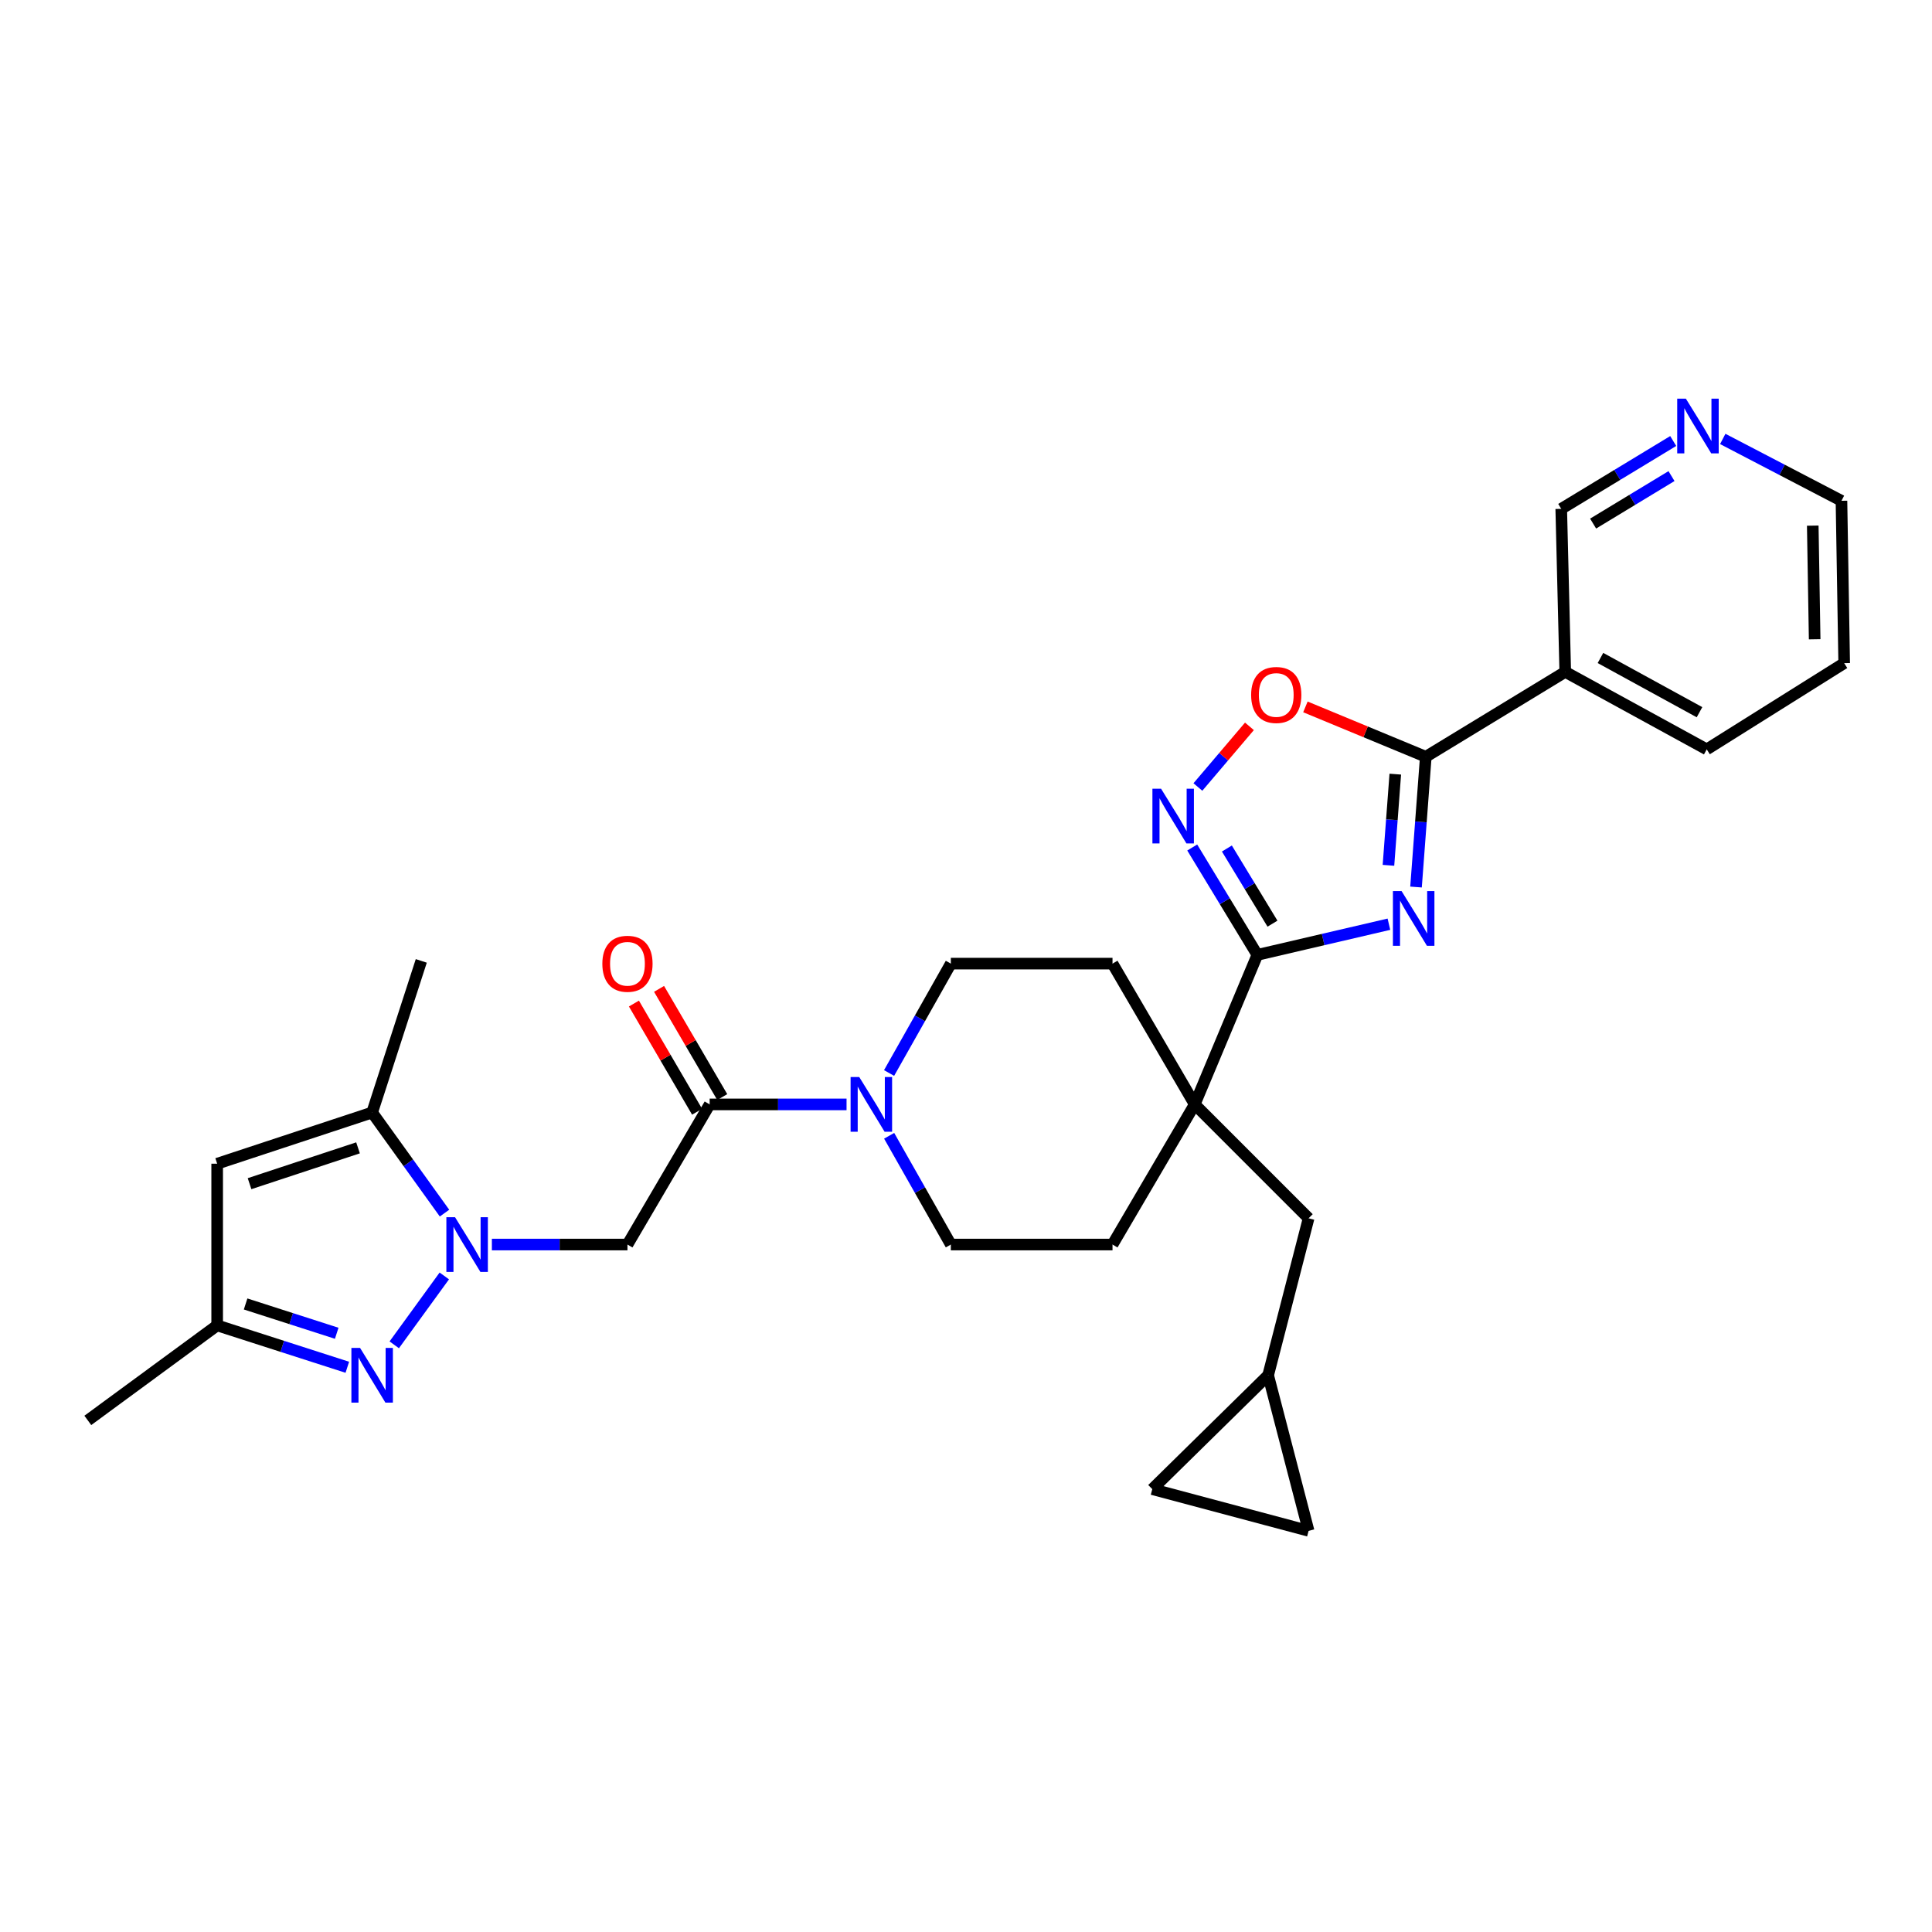 <?xml version='1.0' encoding='iso-8859-1'?>
<svg version='1.1' baseProfile='full'
              xmlns='http://www.w3.org/2000/svg'
                      xmlns:rdkit='http://www.rdkit.org/xml'
                      xmlns:xlink='http://www.w3.org/1999/xlink'
                  xml:space='preserve'
width='1000px' height='1000px' viewBox='0 0 1000 1000'>
<!-- END OF HEADER -->
<rect style='opacity:1.0;fill:#FFFFFF;stroke:none' width='1000' height='1000' x='0' y='0'> </rect>
<path class='bond-1' d='M 718.897,478.371 L 684.852,486.305' style='fill:none;fill-rule:evenodd;stroke:#0000FF;stroke-width:6px;stroke-linecap:butt;stroke-linejoin:miter;stroke-opacity:1' />
<path class='bond-1' d='M 684.852,486.305 L 650.806,494.238' style='fill:none;fill-rule:evenodd;stroke:#000000;stroke-width:6px;stroke-linecap:butt;stroke-linejoin:miter;stroke-opacity:1' />
<path class='bond-2' d='M 732.932,459.126 L 735.459,425.416' style='fill:none;fill-rule:evenodd;stroke:#0000FF;stroke-width:6px;stroke-linecap:butt;stroke-linejoin:miter;stroke-opacity:1' />
<path class='bond-2' d='M 735.459,425.416 L 737.985,391.705' style='fill:none;fill-rule:evenodd;stroke:#000000;stroke-width:6px;stroke-linecap:butt;stroke-linejoin:miter;stroke-opacity:1' />
<path class='bond-2' d='M 718.663,447.887 L 720.431,424.29' style='fill:none;fill-rule:evenodd;stroke:#0000FF;stroke-width:6px;stroke-linecap:butt;stroke-linejoin:miter;stroke-opacity:1' />
<path class='bond-2' d='M 720.431,424.29 L 722.199,400.692' style='fill:none;fill-rule:evenodd;stroke:#000000;stroke-width:6px;stroke-linecap:butt;stroke-linejoin:miter;stroke-opacity:1' />
<path class='bond-0' d='M 254.595,644.174 L 289.684,644.174' style='fill:none;fill-rule:evenodd;stroke:#0000FF;stroke-width:6px;stroke-linecap:butt;stroke-linejoin:miter;stroke-opacity:1' />
<path class='bond-0' d='M 289.684,644.174 L 324.772,644.174' style='fill:none;fill-rule:evenodd;stroke:#000000;stroke-width:6px;stroke-linecap:butt;stroke-linejoin:miter;stroke-opacity:1' />
<path class='bond-3' d='M 229.971,660.425 L 204.063,696.08' style='fill:none;fill-rule:evenodd;stroke:#0000FF;stroke-width:6px;stroke-linecap:butt;stroke-linejoin:miter;stroke-opacity:1' />
<path class='bond-7' d='M 230.079,627.909 L 211.349,601.875' style='fill:none;fill-rule:evenodd;stroke:#0000FF;stroke-width:6px;stroke-linecap:butt;stroke-linejoin:miter;stroke-opacity:1' />
<path class='bond-7' d='M 211.349,601.875 L 192.619,575.841' style='fill:none;fill-rule:evenodd;stroke:#000000;stroke-width:6px;stroke-linecap:butt;stroke-linejoin:miter;stroke-opacity:1' />
<path class='bond-4' d='M 650.806,494.238 L 633.95,466.452' style='fill:none;fill-rule:evenodd;stroke:#000000;stroke-width:6px;stroke-linecap:butt;stroke-linejoin:miter;stroke-opacity:1' />
<path class='bond-4' d='M 633.95,466.452 L 617.094,438.666' style='fill:none;fill-rule:evenodd;stroke:#0000FF;stroke-width:6px;stroke-linecap:butt;stroke-linejoin:miter;stroke-opacity:1' />
<path class='bond-4' d='M 658.634,478.086 L 646.834,458.636' style='fill:none;fill-rule:evenodd;stroke:#000000;stroke-width:6px;stroke-linecap:butt;stroke-linejoin:miter;stroke-opacity:1' />
<path class='bond-4' d='M 646.834,458.636 L 635.035,439.186' style='fill:none;fill-rule:evenodd;stroke:#0000FF;stroke-width:6px;stroke-linecap:butt;stroke-linejoin:miter;stroke-opacity:1' />
<path class='bond-8' d='M 650.806,494.238 L 618.381,571.638' style='fill:none;fill-rule:evenodd;stroke:#000000;stroke-width:6px;stroke-linecap:butt;stroke-linejoin:miter;stroke-opacity:1' />
<path class='bond-9' d='M 737.985,391.705 L 706.832,378.796' style='fill:none;fill-rule:evenodd;stroke:#000000;stroke-width:6px;stroke-linecap:butt;stroke-linejoin:miter;stroke-opacity:1' />
<path class='bond-9' d='M 706.832,378.796 L 675.679,365.887' style='fill:none;fill-rule:evenodd;stroke:#FF0000;stroke-width:6px;stroke-linecap:butt;stroke-linejoin:miter;stroke-opacity:1' />
<path class='bond-13' d='M 737.985,391.705 L 810.169,347.769' style='fill:none;fill-rule:evenodd;stroke:#000000;stroke-width:6px;stroke-linecap:butt;stroke-linejoin:miter;stroke-opacity:1' />
<path class='bond-12' d='M 179.772,707.696 L 146.089,696.861' style='fill:none;fill-rule:evenodd;stroke:#0000FF;stroke-width:6px;stroke-linecap:butt;stroke-linejoin:miter;stroke-opacity:1' />
<path class='bond-12' d='M 146.089,696.861 L 112.406,686.026' style='fill:none;fill-rule:evenodd;stroke:#000000;stroke-width:6px;stroke-linecap:butt;stroke-linejoin:miter;stroke-opacity:1' />
<path class='bond-12' d='M 174.282,690.1 L 150.704,682.515' style='fill:none;fill-rule:evenodd;stroke:#0000FF;stroke-width:6px;stroke-linecap:butt;stroke-linejoin:miter;stroke-opacity:1' />
<path class='bond-12' d='M 150.704,682.515 L 127.126,674.931' style='fill:none;fill-rule:evenodd;stroke:#000000;stroke-width:6px;stroke-linecap:butt;stroke-linejoin:miter;stroke-opacity:1' />
<path class='bond-30' d='M 620.029,407.347 L 633.369,391.652' style='fill:none;fill-rule:evenodd;stroke:#0000FF;stroke-width:6px;stroke-linecap:butt;stroke-linejoin:miter;stroke-opacity:1' />
<path class='bond-30' d='M 633.369,391.652 L 646.709,375.957' style='fill:none;fill-rule:evenodd;stroke:#FF0000;stroke-width:6px;stroke-linecap:butt;stroke-linejoin:miter;stroke-opacity:1' />
<path class='bond-5' d='M 324.772,644.174 L 367.319,571.638' style='fill:none;fill-rule:evenodd;stroke:#000000;stroke-width:6px;stroke-linecap:butt;stroke-linejoin:miter;stroke-opacity:1' />
<path class='bond-6' d='M 367.319,571.638 L 402.747,571.638' style='fill:none;fill-rule:evenodd;stroke:#000000;stroke-width:6px;stroke-linecap:butt;stroke-linejoin:miter;stroke-opacity:1' />
<path class='bond-6' d='M 402.747,571.638 L 438.174,571.638' style='fill:none;fill-rule:evenodd;stroke:#0000FF;stroke-width:6px;stroke-linecap:butt;stroke-linejoin:miter;stroke-opacity:1' />
<path class='bond-20' d='M 373.826,567.839 L 357.478,539.838' style='fill:none;fill-rule:evenodd;stroke:#000000;stroke-width:6px;stroke-linecap:butt;stroke-linejoin:miter;stroke-opacity:1' />
<path class='bond-20' d='M 357.478,539.838 L 341.129,511.838' style='fill:none;fill-rule:evenodd;stroke:#FF0000;stroke-width:6px;stroke-linecap:butt;stroke-linejoin:miter;stroke-opacity:1' />
<path class='bond-20' d='M 360.812,575.437 L 344.464,547.437' style='fill:none;fill-rule:evenodd;stroke:#000000;stroke-width:6px;stroke-linecap:butt;stroke-linejoin:miter;stroke-opacity:1' />
<path class='bond-20' d='M 344.464,547.437 L 328.115,519.436' style='fill:none;fill-rule:evenodd;stroke:#FF0000;stroke-width:6px;stroke-linecap:butt;stroke-linejoin:miter;stroke-opacity:1' />
<path class='bond-11' d='M 192.619,575.841 L 112.406,602.33' style='fill:none;fill-rule:evenodd;stroke:#000000;stroke-width:6px;stroke-linecap:butt;stroke-linejoin:miter;stroke-opacity:1' />
<path class='bond-11' d='M 185.313,594.124 L 129.164,612.666' style='fill:none;fill-rule:evenodd;stroke:#000000;stroke-width:6px;stroke-linecap:butt;stroke-linejoin:miter;stroke-opacity:1' />
<path class='bond-25' d='M 192.619,575.841 L 218.053,497.361' style='fill:none;fill-rule:evenodd;stroke:#000000;stroke-width:6px;stroke-linecap:butt;stroke-linejoin:miter;stroke-opacity:1' />
<path class='bond-15' d='M 618.381,571.638 L 677.329,630.586' style='fill:none;fill-rule:evenodd;stroke:#000000;stroke-width:6px;stroke-linecap:butt;stroke-linejoin:miter;stroke-opacity:1' />
<path class='bond-21' d='M 618.381,571.638 L 575.834,644.174' style='fill:none;fill-rule:evenodd;stroke:#000000;stroke-width:6px;stroke-linecap:butt;stroke-linejoin:miter;stroke-opacity:1' />
<path class='bond-22' d='M 618.381,571.638 L 575.834,498.768' style='fill:none;fill-rule:evenodd;stroke:#000000;stroke-width:6px;stroke-linecap:butt;stroke-linejoin:miter;stroke-opacity:1' />
<path class='bond-10' d='M 460.184,555.386 L 476.17,527.077' style='fill:none;fill-rule:evenodd;stroke:#0000FF;stroke-width:6px;stroke-linecap:butt;stroke-linejoin:miter;stroke-opacity:1' />
<path class='bond-10' d='M 476.17,527.077 L 492.155,498.768' style='fill:none;fill-rule:evenodd;stroke:#000000;stroke-width:6px;stroke-linecap:butt;stroke-linejoin:miter;stroke-opacity:1' />
<path class='bond-31' d='M 460.222,587.883 L 476.189,616.028' style='fill:none;fill-rule:evenodd;stroke:#0000FF;stroke-width:6px;stroke-linecap:butt;stroke-linejoin:miter;stroke-opacity:1' />
<path class='bond-31' d='M 476.189,616.028 L 492.155,644.174' style='fill:none;fill-rule:evenodd;stroke:#000000;stroke-width:6px;stroke-linecap:butt;stroke-linejoin:miter;stroke-opacity:1' />
<path class='bond-34' d='M 112.406,602.33 L 112.406,686.026' style='fill:none;fill-rule:evenodd;stroke:#000000;stroke-width:6px;stroke-linecap:butt;stroke-linejoin:miter;stroke-opacity:1' />
<path class='bond-27' d='M 112.406,686.026 L 45.455,735.195' style='fill:none;fill-rule:evenodd;stroke:#000000;stroke-width:6px;stroke-linecap:butt;stroke-linejoin:miter;stroke-opacity:1' />
<path class='bond-24' d='M 810.169,347.769 L 808.093,263.386' style='fill:none;fill-rule:evenodd;stroke:#000000;stroke-width:6px;stroke-linecap:butt;stroke-linejoin:miter;stroke-opacity:1' />
<path class='bond-26' d='M 810.169,347.769 L 883.408,387.871' style='fill:none;fill-rule:evenodd;stroke:#000000;stroke-width:6px;stroke-linecap:butt;stroke-linejoin:miter;stroke-opacity:1' />
<path class='bond-26' d='M 828.392,340.566 L 879.66,368.638' style='fill:none;fill-rule:evenodd;stroke:#000000;stroke-width:6px;stroke-linecap:butt;stroke-linejoin:miter;stroke-opacity:1' />
<path class='bond-14' d='M 656.39,711.829 L 677.329,630.586' style='fill:none;fill-rule:evenodd;stroke:#000000;stroke-width:6px;stroke-linecap:butt;stroke-linejoin:miter;stroke-opacity:1' />
<path class='bond-16' d='M 656.39,711.829 L 596.421,770.768' style='fill:none;fill-rule:evenodd;stroke:#000000;stroke-width:6px;stroke-linecap:butt;stroke-linejoin:miter;stroke-opacity:1' />
<path class='bond-17' d='M 656.39,711.829 L 677.329,792.368' style='fill:none;fill-rule:evenodd;stroke:#000000;stroke-width:6px;stroke-linecap:butt;stroke-linejoin:miter;stroke-opacity:1' />
<path class='bond-33' d='M 596.421,770.768 L 677.329,792.368' style='fill:none;fill-rule:evenodd;stroke:#000000;stroke-width:6px;stroke-linecap:butt;stroke-linejoin:miter;stroke-opacity:1' />
<path class='bond-18' d='M 492.155,498.768 L 575.834,498.768' style='fill:none;fill-rule:evenodd;stroke:#000000;stroke-width:6px;stroke-linecap:butt;stroke-linejoin:miter;stroke-opacity:1' />
<path class='bond-19' d='M 492.155,644.174 L 575.834,644.174' style='fill:none;fill-rule:evenodd;stroke:#000000;stroke-width:6px;stroke-linecap:butt;stroke-linejoin:miter;stroke-opacity:1' />
<path class='bond-23' d='M 866.053,228.266 L 837.073,245.826' style='fill:none;fill-rule:evenodd;stroke:#0000FF;stroke-width:6px;stroke-linecap:butt;stroke-linejoin:miter;stroke-opacity:1' />
<path class='bond-23' d='M 837.073,245.826 L 808.093,263.386' style='fill:none;fill-rule:evenodd;stroke:#000000;stroke-width:6px;stroke-linecap:butt;stroke-linejoin:miter;stroke-opacity:1' />
<path class='bond-23' d='M 865.169,246.422 L 844.882,258.714' style='fill:none;fill-rule:evenodd;stroke:#0000FF;stroke-width:6px;stroke-linecap:butt;stroke-linejoin:miter;stroke-opacity:1' />
<path class='bond-23' d='M 844.882,258.714 L 824.596,271.007' style='fill:none;fill-rule:evenodd;stroke:#000000;stroke-width:6px;stroke-linecap:butt;stroke-linejoin:miter;stroke-opacity:1' />
<path class='bond-32' d='M 891.696,227.192 L 922.417,243.2' style='fill:none;fill-rule:evenodd;stroke:#0000FF;stroke-width:6px;stroke-linecap:butt;stroke-linejoin:miter;stroke-opacity:1' />
<path class='bond-32' d='M 922.417,243.2 L 953.139,259.209' style='fill:none;fill-rule:evenodd;stroke:#000000;stroke-width:6px;stroke-linecap:butt;stroke-linejoin:miter;stroke-opacity:1' />
<path class='bond-29' d='M 883.408,387.871 L 954.545,343.239' style='fill:none;fill-rule:evenodd;stroke:#000000;stroke-width:6px;stroke-linecap:butt;stroke-linejoin:miter;stroke-opacity:1' />
<path class='bond-28' d='M 953.139,259.209 L 954.545,343.239' style='fill:none;fill-rule:evenodd;stroke:#000000;stroke-width:6px;stroke-linecap:butt;stroke-linejoin:miter;stroke-opacity:1' />
<path class='bond-28' d='M 938.282,272.066 L 939.267,330.887' style='fill:none;fill-rule:evenodd;stroke:#000000;stroke-width:6px;stroke-linecap:butt;stroke-linejoin:miter;stroke-opacity:1' />
<path  class='atom-0' d='M 725.454 461.224
L 734.734 476.224
Q 735.654 477.704, 737.134 480.384
Q 738.614 483.064, 738.694 483.224
L 738.694 461.224
L 742.454 461.224
L 742.454 489.544
L 738.574 489.544
L 728.614 473.144
Q 727.454 471.224, 726.214 469.024
Q 725.014 466.824, 724.654 466.144
L 724.654 489.544
L 720.974 489.544
L 720.974 461.224
L 725.454 461.224
' fill='#0000FF'/>
<path  class='atom-1' d='M 235.52 630.014
L 244.8 645.014
Q 245.72 646.494, 247.2 649.174
Q 248.68 651.854, 248.76 652.014
L 248.76 630.014
L 252.52 630.014
L 252.52 658.334
L 248.64 658.334
L 238.68 641.934
Q 237.52 640.014, 236.28 637.814
Q 235.08 635.614, 234.72 634.934
L 234.72 658.334
L 231.04 658.334
L 231.04 630.014
L 235.52 630.014
' fill='#0000FF'/>
<path  class='atom-4' d='M 186.359 697.669
L 195.639 712.669
Q 196.559 714.149, 198.039 716.829
Q 199.519 719.509, 199.599 719.669
L 199.599 697.669
L 203.359 697.669
L 203.359 725.989
L 199.479 725.989
L 189.519 709.589
Q 188.359 707.669, 187.119 705.469
Q 185.919 703.269, 185.559 702.589
L 185.559 725.989
L 181.879 725.989
L 181.879 697.669
L 186.359 697.669
' fill='#0000FF'/>
<path  class='atom-5' d='M 600.97 408.246
L 610.25 423.246
Q 611.17 424.726, 612.65 427.406
Q 614.13 430.086, 614.21 430.246
L 614.21 408.246
L 617.97 408.246
L 617.97 436.566
L 614.09 436.566
L 604.13 420.166
Q 602.97 418.246, 601.73 416.046
Q 600.53 413.846, 600.17 413.166
L 600.17 436.566
L 596.49 436.566
L 596.49 408.246
L 600.97 408.246
' fill='#0000FF'/>
<path  class='atom-10' d='M 647.585 359.712
Q 647.585 352.912, 650.945 349.112
Q 654.305 345.312, 660.585 345.312
Q 666.865 345.312, 670.225 349.112
Q 673.585 352.912, 673.585 359.712
Q 673.585 366.592, 670.185 370.512
Q 666.785 374.392, 660.585 374.392
Q 654.345 374.392, 650.945 370.512
Q 647.585 366.632, 647.585 359.712
M 660.585 371.192
Q 664.905 371.192, 667.225 368.312
Q 669.585 365.392, 669.585 359.712
Q 669.585 354.152, 667.225 351.352
Q 664.905 348.512, 660.585 348.512
Q 656.265 348.512, 653.905 351.312
Q 651.585 354.112, 651.585 359.712
Q 651.585 365.432, 653.905 368.312
Q 656.265 371.192, 660.585 371.192
' fill='#FF0000'/>
<path  class='atom-11' d='M 444.747 557.478
L 454.027 572.478
Q 454.947 573.958, 456.427 576.638
Q 457.907 579.318, 457.987 579.478
L 457.987 557.478
L 461.747 557.478
L 461.747 585.798
L 457.867 585.798
L 447.907 569.398
Q 446.747 567.478, 445.507 565.278
Q 444.307 563.078, 443.947 562.398
L 443.947 585.798
L 440.267 585.798
L 440.267 557.478
L 444.747 557.478
' fill='#0000FF'/>
<path  class='atom-21' d='M 311.772 498.848
Q 311.772 492.048, 315.132 488.248
Q 318.492 484.448, 324.772 484.448
Q 331.052 484.448, 334.412 488.248
Q 337.772 492.048, 337.772 498.848
Q 337.772 505.728, 334.372 509.648
Q 330.972 513.528, 324.772 513.528
Q 318.532 513.528, 315.132 509.648
Q 311.772 505.768, 311.772 498.848
M 324.772 510.328
Q 329.092 510.328, 331.412 507.448
Q 333.772 504.528, 333.772 498.848
Q 333.772 493.288, 331.412 490.488
Q 329.092 487.648, 324.772 487.648
Q 320.452 487.648, 318.092 490.448
Q 315.772 493.248, 315.772 498.848
Q 315.772 504.568, 318.092 507.448
Q 320.452 510.328, 324.772 510.328
' fill='#FF0000'/>
<path  class='atom-24' d='M 872.602 206.345
L 881.882 221.345
Q 882.802 222.825, 884.282 225.505
Q 885.762 228.185, 885.842 228.345
L 885.842 206.345
L 889.602 206.345
L 889.602 234.665
L 885.722 234.665
L 875.762 218.265
Q 874.602 216.345, 873.362 214.145
Q 872.162 211.945, 871.802 211.265
L 871.802 234.665
L 868.122 234.665
L 868.122 206.345
L 872.602 206.345
' fill='#0000FF'/>
</svg>
